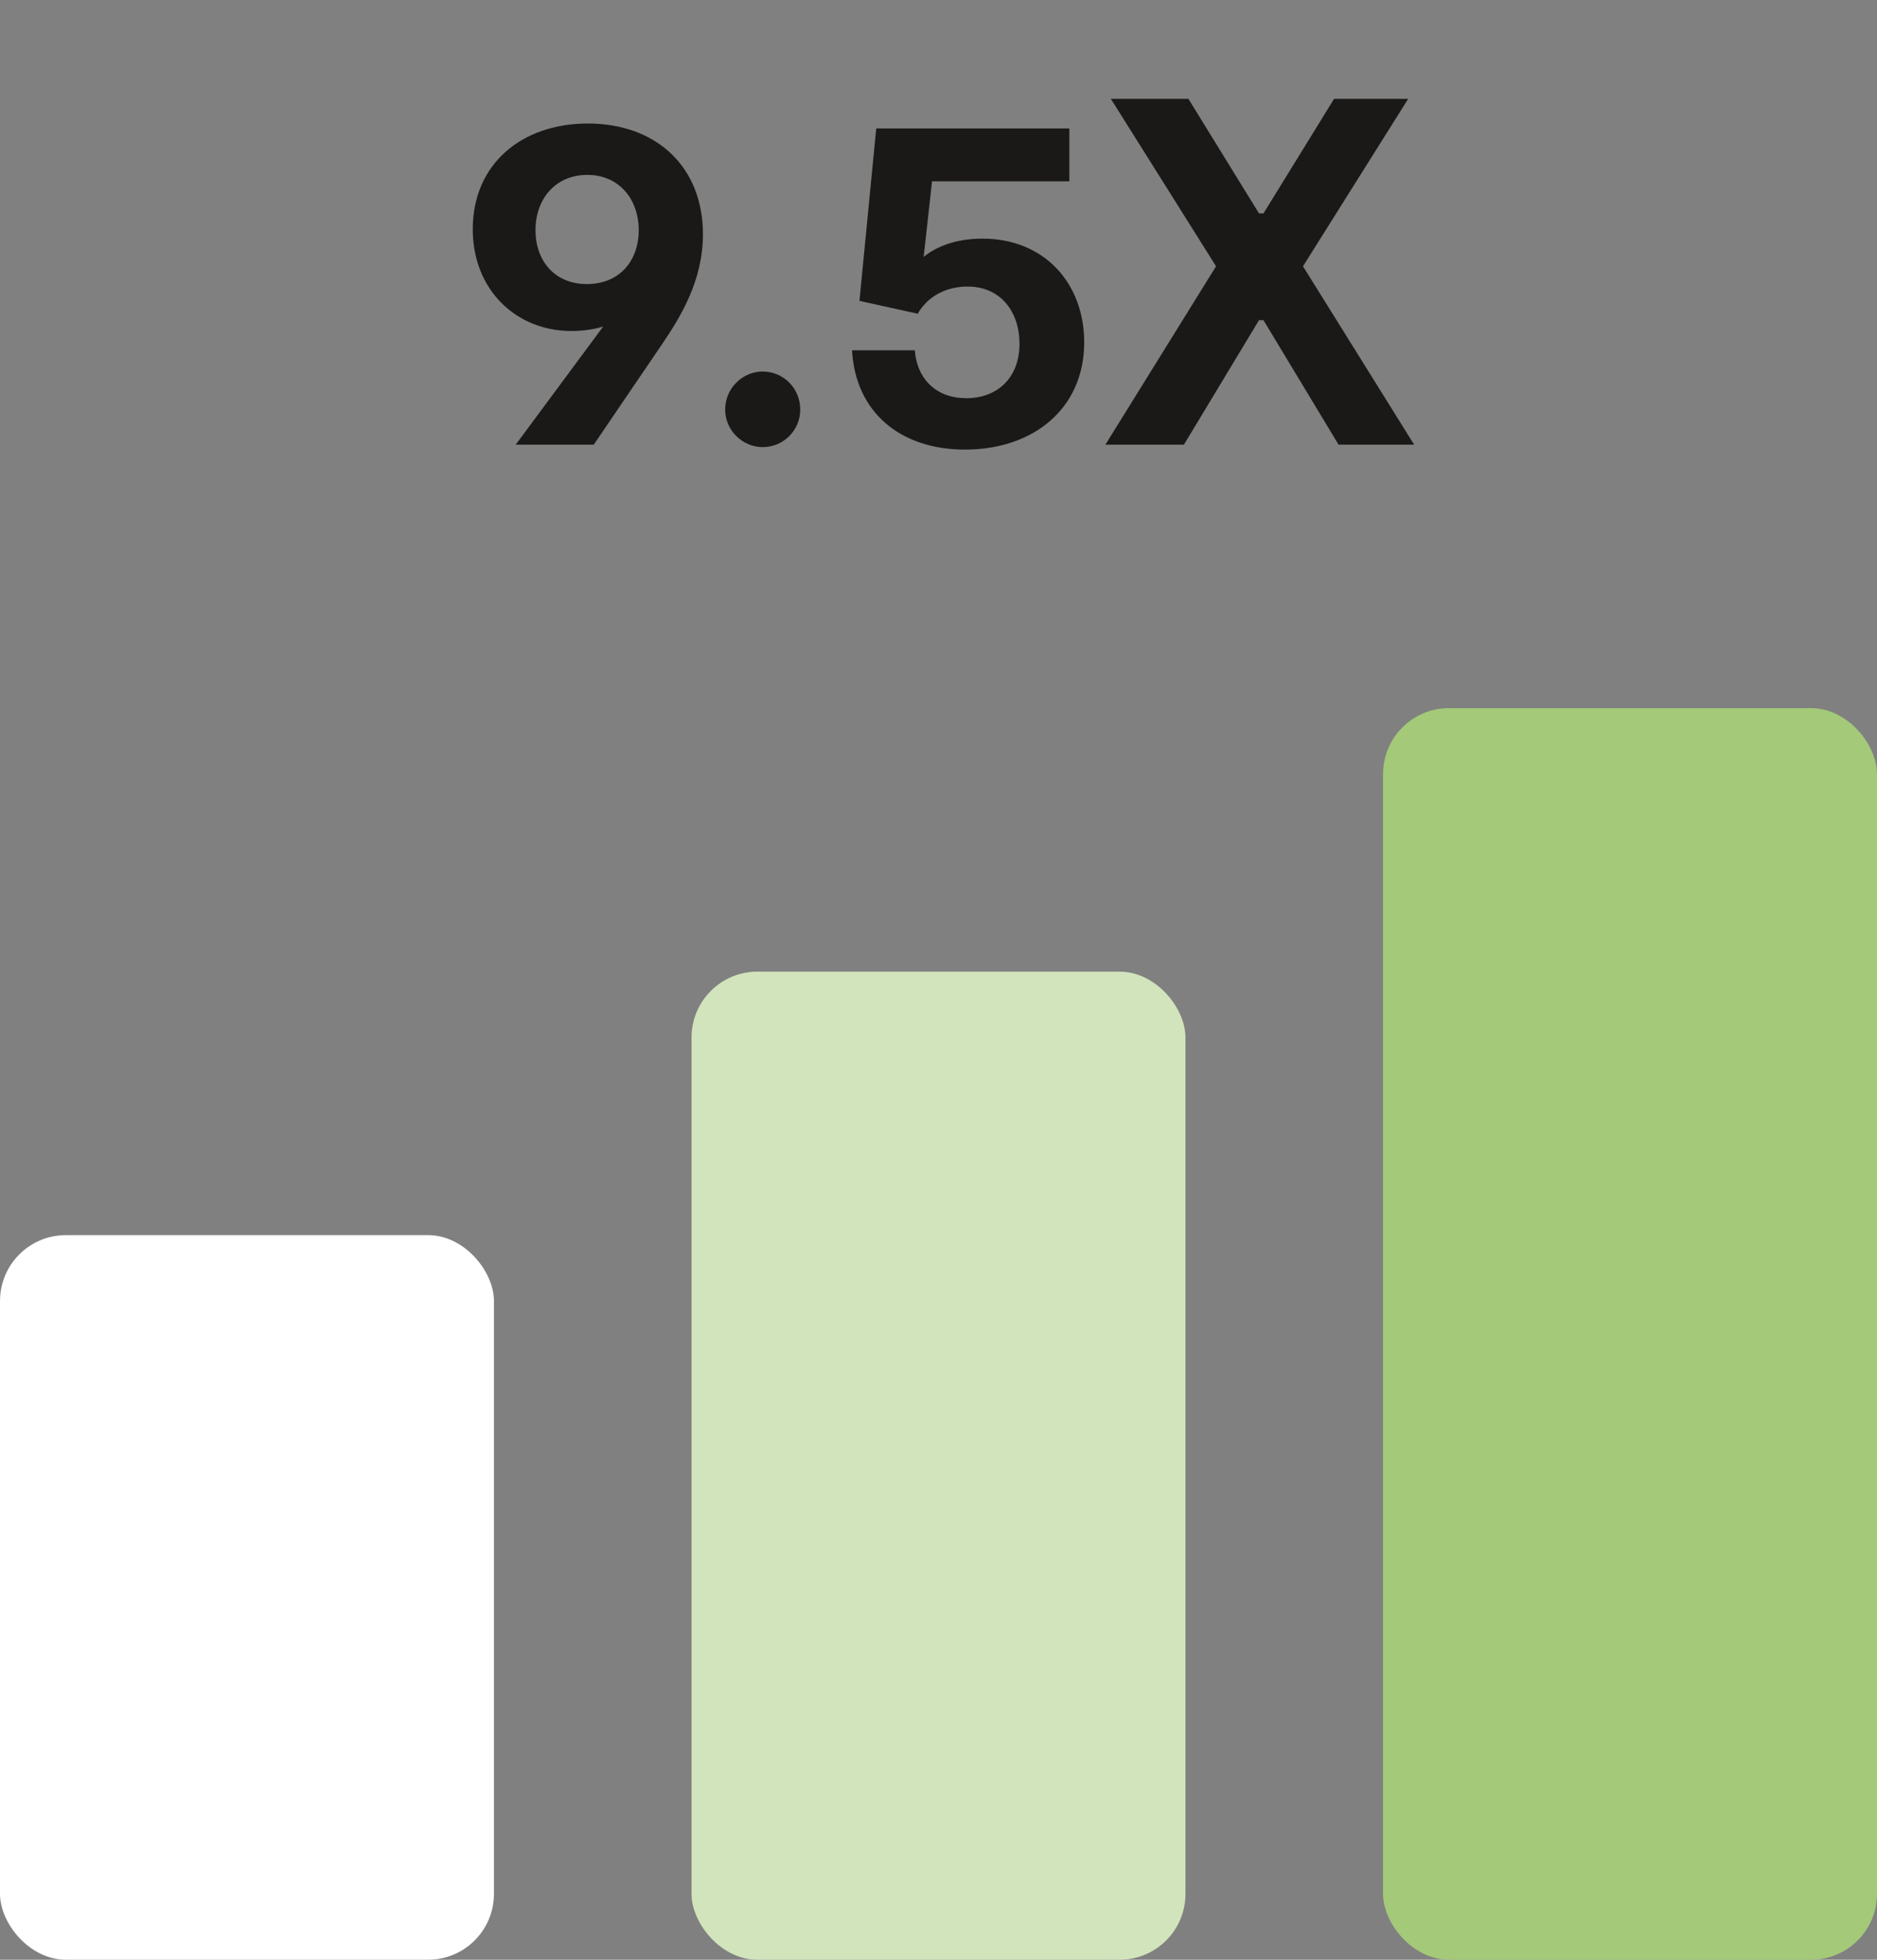 <svg width="114" height="119" viewBox="0 0 114 119" fill="none" xmlns="http://www.w3.org/2000/svg">
<rect x="0" y="0" width="114" height="119" fill="#808080" stroke="none"/>
<rect y="75" width="30" height="44" rx="4" fill="white"/>
<rect x="42" y="59" width="30" height="60" rx="4" fill="#D1E4BC"/>
<rect x="84" y="43" width="30" height="76" rx="4" fill="#A3C979"/>
<path d="M35.703 7.5C39.873 7.5 42.693 10.14 42.693 14.22C42.693 17.04 41.343 19.23 40.203 20.91L36.063 27H31.323L36.633 19.83C36.033 20.01 35.373 20.1 34.713 20.1C31.323 20.1 28.713 17.58 28.713 13.92C28.713 9.96 31.683 7.5 35.703 7.5ZM35.643 17.25C37.623 17.25 38.793 15.84 38.793 13.98C38.793 12.09 37.593 10.62 35.673 10.62C33.723 10.62 32.523 12.09 32.523 13.98C32.523 15.84 33.693 17.25 35.643 17.25ZM46.323 27.15C45.093 27.15 44.043 26.13 44.043 24.87C44.043 23.58 45.093 22.56 46.323 22.56C47.583 22.56 48.603 23.58 48.603 24.87C48.603 26.13 47.583 27.15 46.323 27.15ZM59.669 14.49C63.419 14.49 65.849 17.19 65.849 20.79C65.849 24.81 62.758 27.3 58.618 27.3C54.658 27.3 51.959 25.02 51.748 21.27H55.559C55.709 23.1 56.938 24.18 58.678 24.18C60.599 24.18 61.919 22.92 61.919 20.88C61.919 18.9 60.748 17.4 58.769 17.4C57.449 17.4 56.339 18 55.739 19.05L52.199 18.27L53.218 7.8H64.948V11.01H56.608L56.099 15.6C56.788 15.03 57.959 14.49 59.669 14.49ZM81.297 27L76.737 19.44H76.467L71.907 27H67.137L73.857 16.17L67.467 6H72.177L76.467 12.96H76.737L81.027 6H85.527L79.137 16.17L85.887 27H81.297Z" fill="#1A1918"/>
</svg>
